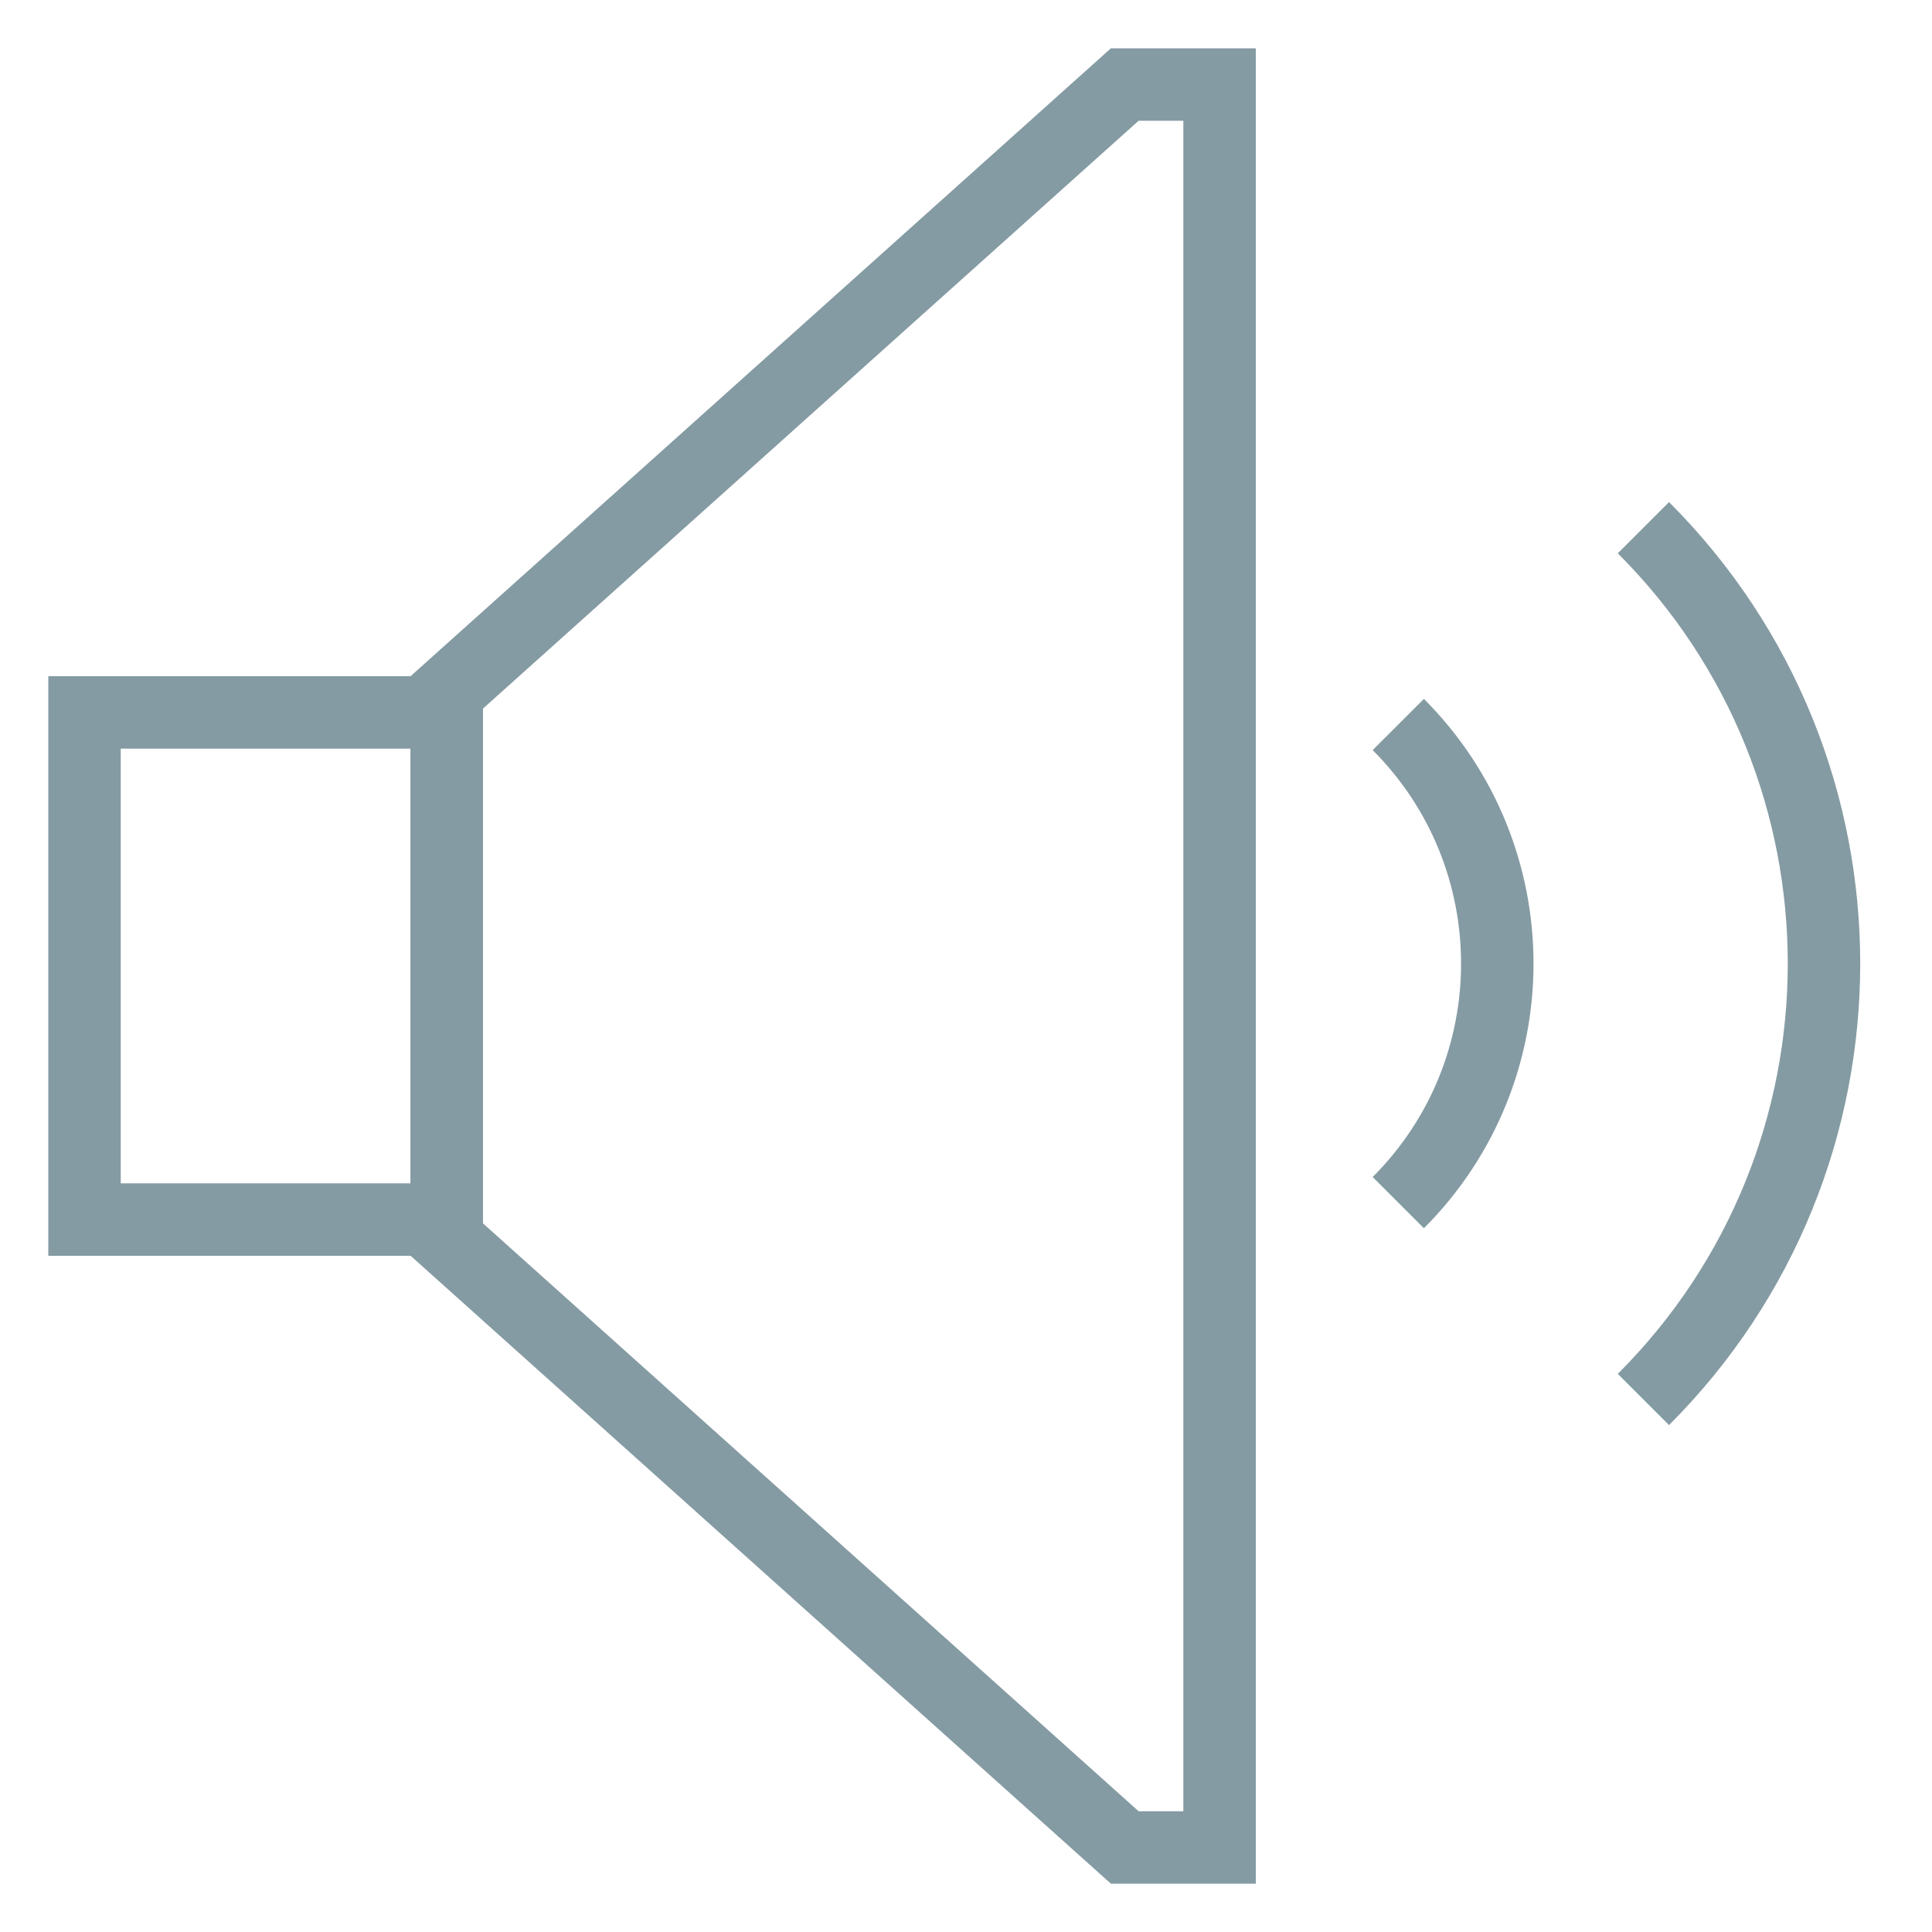 <svg width="40" height="40" viewBox="0 0 40 40" fill="none" xmlns="http://www.w3.org/2000/svg">
<path d="M25.25 1.75V38.25H23.287L9.25 25.664V14.335L23.287 1.75H25.25Z" stroke="#859BA3" stroke-width="1.5"/>
<rect x="1.75" y="14.75" width="7.5" height="10.5" stroke="#859BA3" stroke-width="1.5"/>
<path d="M28.95 24.899C31.683 22.166 31.683 17.734 28.95 15" stroke="#859BA3" stroke-width="1.5"/>
<path d="M34.025 28.975C39.01 23.99 39.01 15.909 34.025 10.925" stroke="#859BA3" stroke-width="1.5"/>
</svg>
